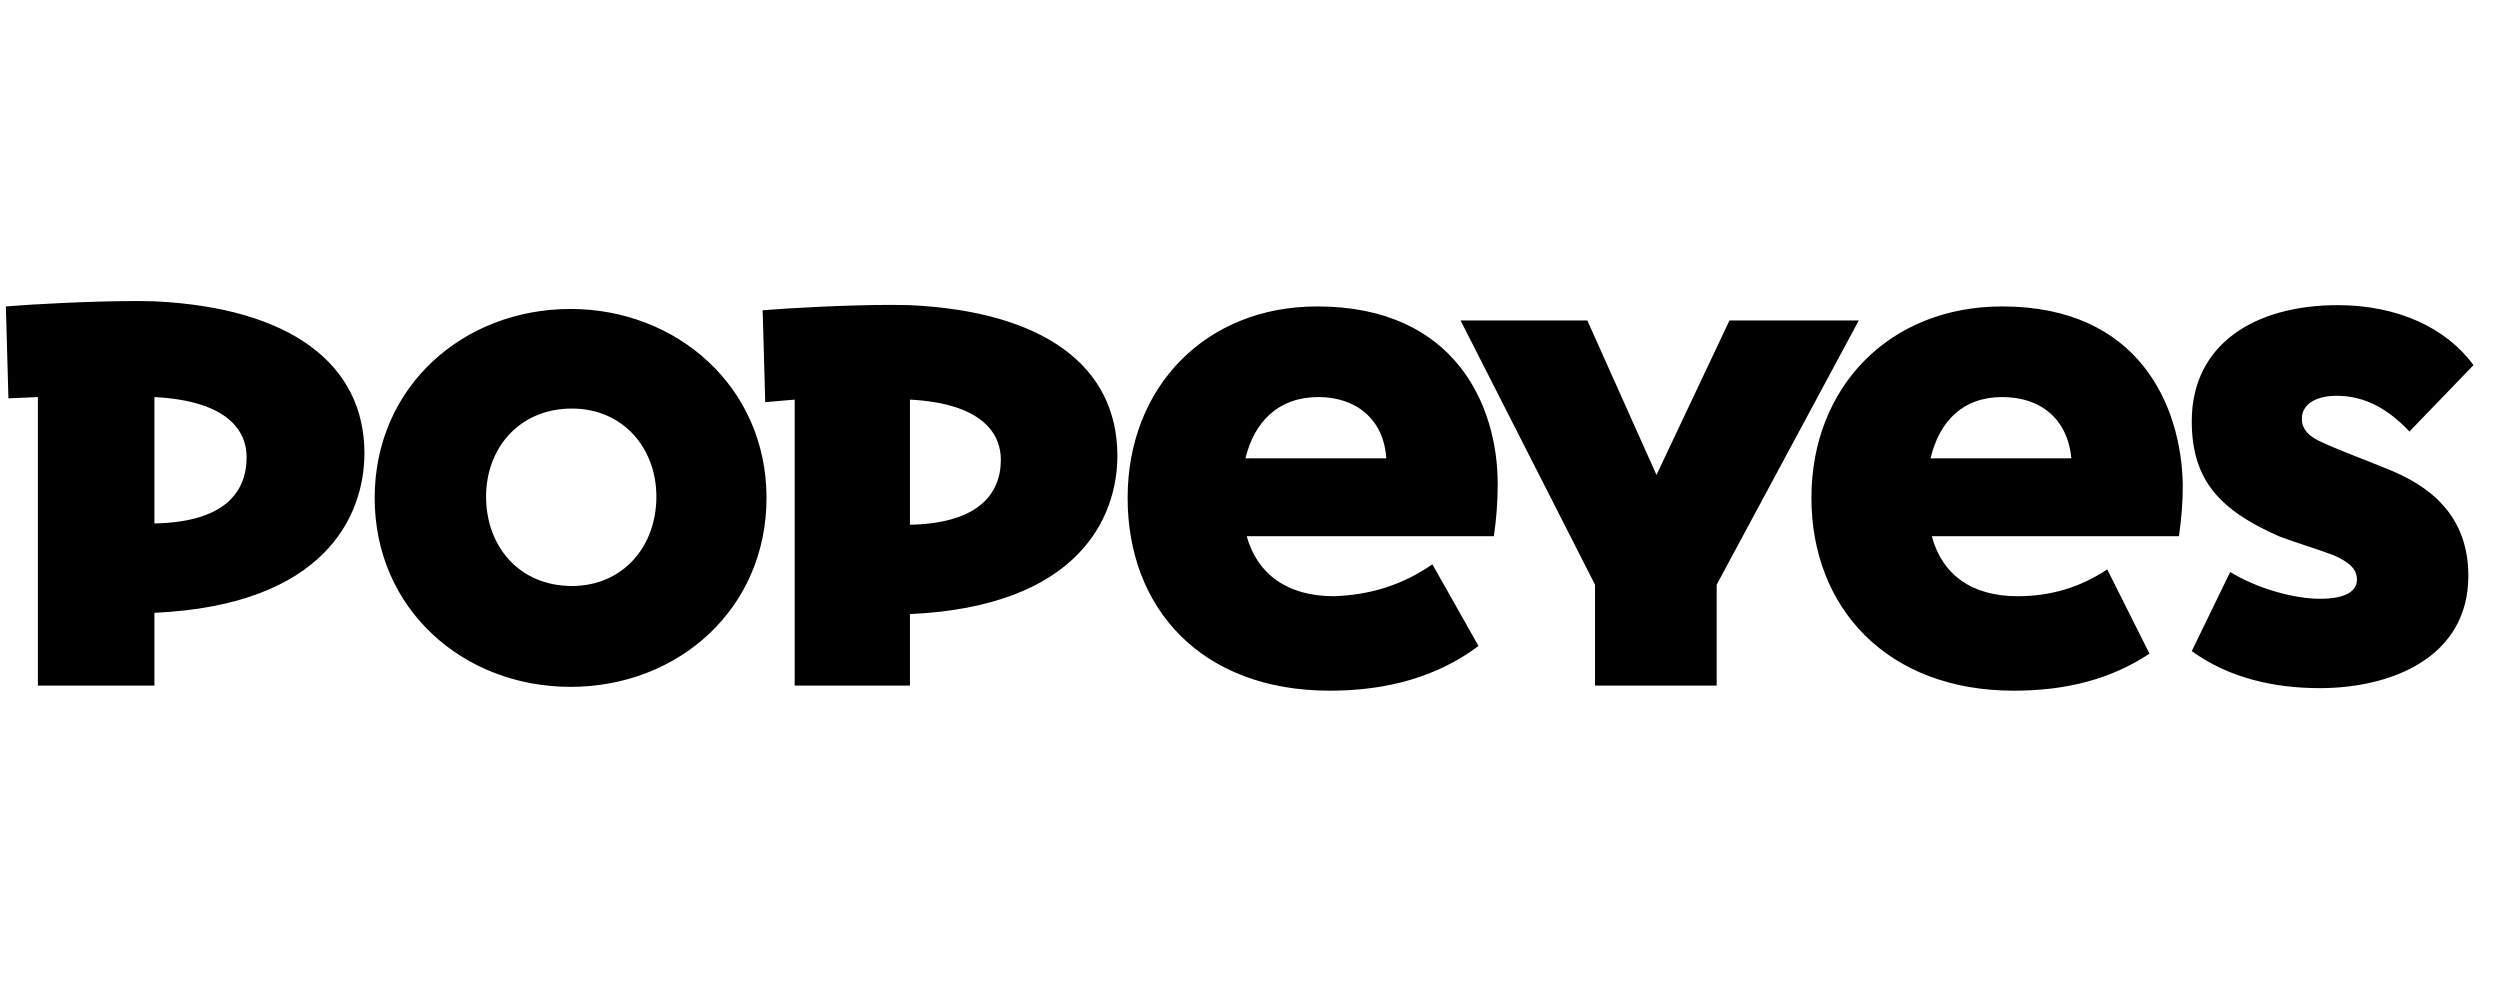 <?xml version="1.0" encoding="UTF-8"?>
<svg xmlns="http://www.w3.org/2000/svg" width="121" height="48" viewBox="0 0 121 48" fill="none">
  <g clip-path="url(#clip0_582_9957)">
    <path d="M63.812 19.218C65.609 19.218 66.973 20.268 67.097 22.184L60.279 22.185V22.184C60.713 20.392 61.89 19.218 63.812 19.218ZM96.908 19.218C98.768 19.218 100.069 20.268 100.255 22.184L93.437 22.185V22.184C93.871 20.392 94.987 19.218 96.908 19.218ZM7.474 19.218C11.068 19.403 11.936 20.886 11.936 22.122C11.936 23.914 10.758 25.273 7.474 25.335V19.218ZM44.041 19.341C47.573 19.527 48.441 21.01 48.441 22.245C48.441 23.975 47.264 25.335 44.041 25.397V19.341ZM27.678 19.774C30.157 19.774 31.769 21.689 31.769 24.037C31.769 26.447 30.157 28.362 27.678 28.362C25.137 28.362 23.526 26.447 23.526 24.037C23.526 21.689 25.137 19.774 27.678 19.774ZM6.536 14.571C4.424 14.571 1.568 14.724 0.284 14.831L0.408 19.28L1.834 19.218V33.182L7.474 33.183V29.66C15.717 29.289 17.638 24.964 17.638 21.936C17.638 17.611 14.043 14.893 7.474 14.584C7.186 14.575 6.87 14.571 6.536 14.571ZM43.102 14.757C41.003 14.757 38.197 14.91 36.913 15.016L37.037 19.465L38.463 19.341V33.182L44.041 33.183V29.722C52.222 29.351 54.081 25.026 54.081 22.06C54.081 17.735 50.548 15.078 44.041 14.769C43.752 14.761 43.436 14.757 43.102 14.757ZM76.827 15.51L70.691 15.511L77.199 28.3V33.182L83.087 33.183V28.3L89.966 15.51L83.706 15.511L80.174 22.987L76.827 15.51ZM27.616 14.954C22.41 14.954 18.134 18.724 18.134 24.099C18.134 29.475 22.41 33.244 27.616 33.244C32.823 33.244 37.099 29.475 37.099 24.099C37.099 18.724 32.761 14.954 27.616 14.954ZM113.146 14.769C109.179 14.769 106.081 16.623 106.081 20.392C106.081 23.296 107.506 24.717 110.295 25.953C111.101 26.262 112.154 26.57 112.961 26.879C113.642 27.189 114.076 27.497 114.076 28.053C114.076 28.548 113.642 28.981 112.278 28.981C111.039 28.981 109.241 28.486 107.941 27.683L106.081 31.514C107.878 32.811 110.048 33.306 112.278 33.306C115.749 33.306 119.468 31.822 119.468 27.868C119.468 24.902 117.547 23.481 115.501 22.678C114.447 22.245 113.27 21.813 112.464 21.442C111.721 21.133 111.411 20.762 111.411 20.268C111.411 19.527 112.154 19.156 113.084 19.156C114.51 19.156 115.625 19.836 116.617 20.886L119.716 17.673C118.414 15.881 116.059 14.769 113.146 14.769ZM63.75 14.831C58.358 14.831 54.577 18.724 54.577 24.099C54.577 29.413 58.11 33.429 64.369 33.429C67.158 33.429 69.576 32.749 71.559 31.267L69.328 27.312C67.902 28.3 66.353 28.795 64.555 28.857C62.262 28.857 60.837 27.745 60.341 25.953H60.341L72.303 25.953C72.427 25.087 72.489 24.284 72.489 23.42C72.489 19.65 70.443 14.831 63.75 14.831ZM96.908 14.831C91.454 14.831 87.673 18.724 87.673 24.099C87.673 29.413 91.33 33.429 97.466 33.429C100.007 33.429 102.176 32.873 104.035 31.637L101.99 27.559C100.688 28.424 99.263 28.857 97.651 28.857C95.421 28.857 93.995 27.806 93.499 25.953H93.5L105.461 25.953C105.585 25.087 105.647 24.284 105.647 23.481C105.585 19.65 103.54 14.831 96.908 14.831Z" fill="black"></path>
  </g>
  <defs>
    <clipPath id="clip0_582_9957">
      <rect width="120" height="48" fill="white" transform="translate(0.047)"></rect>
    </clipPath>
  </defs>
</svg>
